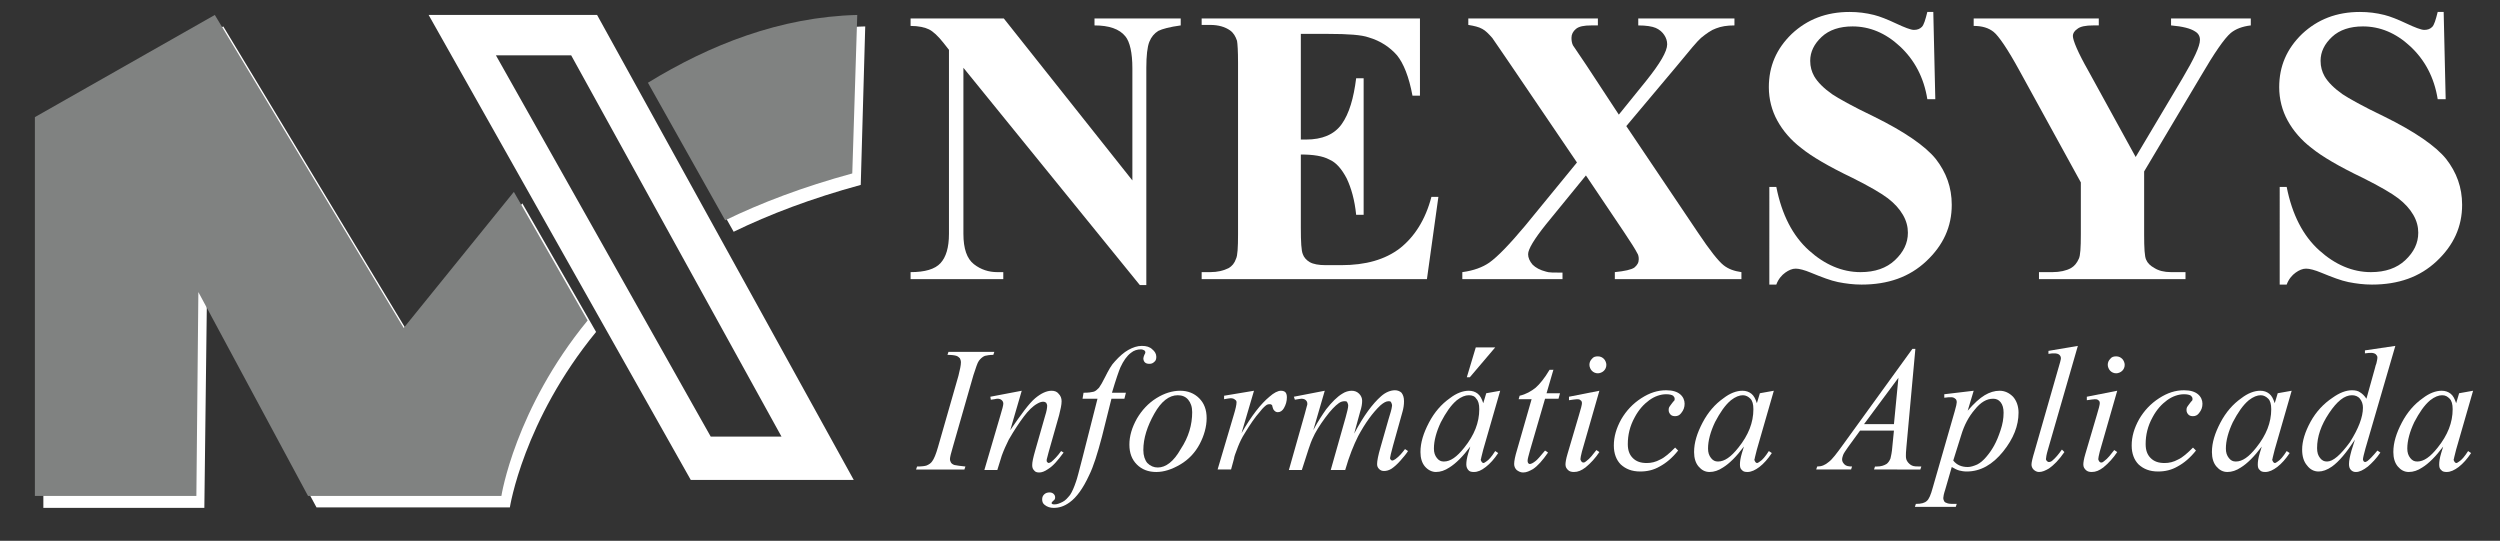 <?xml version="1.0" encoding="utf-8"?>
<!-- Generator: Adobe Illustrator 21.1.0, SVG Export Plug-In . SVG Version: 6.00 Build 0)  -->
<svg version="1.1" id="Capa_1" xmlns="http://www.w3.org/2000/svg" xmlns:xlink="http://www.w3.org/1999/xlink" x="0px" y="0px"
	 viewBox="0 0 501.6 108.5" style="enable-background:new 0 0 501.6 108.5;" xml:space="preserve">
<rect x="0" y="0" width="501.6" height="108.5" fill="#333333" stroke="none"/>
<style type="text/css">
	.st0{fill:#FFFFFF;}
	.st1{fill:#808281;}
</style>
<path class="st0" d="M131.7,18.9c12.3-7.6,26.5-13.2,41.9-13.6l-0.9,31.8c-9.9,2.7-18.3,5.9-25.5,9.4L131.7,18.9z"/>
<path class="st0" d="M8.7,101.9v-76L44.8,5.3l37.9,62.8l22.1-27.3l14.8,25.8c-14.6,17.8-17.3,35.2-17.3,35.2H63.5L41.5,61L41,101.9
	H8.7z"/>
<g>
	<path class="st0" d="M201.4,3.7l25.8,32.5V13.7c0-3.1-0.5-5.3-1.4-6.4c-1.2-1.5-3.3-2.2-6.2-2.2V3.7h17.3v1.4
		c-2.2,0.3-3.7,0.7-4.5,1.1c-0.8,0.5-1.4,1.2-1.8,2.2c-0.4,1-0.6,2.8-0.6,5.2v43.6h-1.3l-35.4-43.6v33.3c0,3,0.7,5,2.1,6.1
		c1.4,1.1,3,1.6,4.7,1.6h1.2V56h-18.6v-1.4c2.9,0,4.9-0.6,6-1.8c1.1-1.2,1.7-3.1,1.7-5.9V10l-1.1-1.4c-1.1-1.4-2.1-2.3-2.9-2.7
		c-0.8-0.4-2.1-0.7-3.7-0.7V3.7H201.4z"/>
	<path class="st0" d="M261,6.7V28h1c3.3,0,5.7-1,7.2-3.1c1.5-2.1,2.4-5.2,2.9-9.2h1.5v27.4h-1.5c-0.3-3-1-5.4-1.9-7.3
		c-1-1.9-2.1-3.2-3.5-3.8c-1.3-0.7-3.2-1-5.7-1v14.7c0,2.9,0.1,4.6,0.4,5.3c0.2,0.6,0.7,1.2,1.4,1.6c0.7,0.4,1.8,0.6,3.2,0.6h3.1
		c4.9,0,8.8-1.1,11.8-3.4c2.9-2.3,5.1-5.7,6.3-10.3h1.4L286.3,56h-45.2v-1.4h1.7c1.5,0,2.7-0.3,3.7-0.8c0.7-0.4,1.2-1,1.5-1.9
		c0.3-0.6,0.4-2.2,0.4-4.9V12.6c0-2.4-0.1-3.8-0.2-4.4c-0.3-0.9-0.7-1.6-1.4-2.1c-1-0.7-2.3-1.1-4-1.1h-1.7V3.7h43.8v15.5h-1.5
		c-0.7-3.8-1.8-6.5-3.1-8.1c-1.4-1.6-3.3-2.9-5.7-3.6c-1.4-0.5-4.1-0.7-8.1-0.7H261z"/>
	<path class="st0" d="M326.3,25.3l14.4,21.4c2.4,3.6,4.1,5.7,5.1,6.5c1,0.8,2.2,1.2,3.6,1.4V56H324v-1.4c2-0.2,3.3-0.5,3.9-0.9
		c0.6-0.5,0.9-1,0.9-1.7c0-0.5-0.1-0.9-0.3-1.2c-0.4-0.8-1.3-2.2-2.7-4.3l-7.6-11.3l-8,9.8c-2.4,3-3.6,5-3.6,6
		c0,0.7,0.3,1.4,0.9,2.1c0.6,0.6,1.5,1.1,2.7,1.4c0.5,0.2,1.6,0.2,3.3,0.2V56h-20.1v-1.4c2.3-0.3,4.1-1,5.4-1.9
		c1.7-1.2,4.1-3.7,7.2-7.4l10.4-12.7l-13.3-19.6c-2.2-3.2-3.4-5-3.7-5.4c-0.7-0.8-1.4-1.5-2-1.8c-0.7-0.4-1.6-0.6-2.8-0.8V3.7h26
		v1.4h-1.3c-1.5,0-2.5,0.2-3.1,0.7c-0.6,0.5-0.9,1.1-0.9,1.8c0,0.6,0.1,1.1,0.3,1.5l2.7,4l6.5,9.9l5.5-6.8c2.8-3.5,4.2-5.9,4.2-7.3
		c0-0.7-0.2-1.3-0.6-1.9c-0.4-0.6-1-1.1-1.7-1.4c-0.7-0.3-1.9-0.5-3.5-0.5V3.7h19.3v1.4c-1.5,0-2.7,0.2-3.7,0.6
		c-0.9,0.3-1.9,1-3,1.9c-0.7,0.6-2.3,2.5-5,5.8L326.3,25.3z"/>
	<path class="st0" d="M387.9,2.5l0.4,17.4h-1.6c-0.7-4.4-2.6-7.9-5.5-10.6c-2.9-2.7-6.1-4-9.5-4c-2.6,0-4.7,0.7-6.2,2.1
		c-1.5,1.4-2.3,3-2.3,4.8c0,1.2,0.3,2.2,0.8,3.1c0.7,1.2,1.9,2.4,3.6,3.6c1.2,0.8,4,2.4,8.4,4.5c6.1,3,10.3,5.9,12.4,8.5
		c2.1,2.7,3.2,5.7,3.2,9.2c0,4.4-1.7,8.1-5.1,11.3c-3.4,3.2-7.7,4.7-13,4.7c-1.6,0-3.2-0.2-4.7-0.5c-1.5-0.3-3.3-1-5.5-1.9
		c-1.2-0.5-2.3-0.8-3-0.8c-0.7,0-1.4,0.3-2.1,0.8c-0.7,0.5-1.4,1.3-1.8,2.4h-1.4V37.5h1.4c1.1,5.6,3.3,9.8,6.5,12.7
		c3.2,2.9,6.7,4.4,10.4,4.4c2.9,0,5.2-0.8,6.9-2.4c1.7-1.6,2.6-3.4,2.6-5.5c0-1.2-0.3-2.4-1-3.6c-0.7-1.2-1.7-2.3-3-3.3
		c-1.3-1-3.7-2.4-7.1-4.1c-4.8-2.3-8.2-4.3-10.3-6c-2.1-1.6-3.7-3.5-4.8-5.5c-1.1-2-1.7-4.3-1.7-6.7c0-4.2,1.5-7.7,4.6-10.7
		c3.1-2.9,6.9-4.4,11.6-4.4c1.7,0,3.3,0.2,4.9,0.6c1.2,0.3,2.7,0.9,4.4,1.7s3,1.3,3.6,1.3c0.7,0,1.2-0.2,1.6-0.6
		c0.4-0.4,0.7-1.4,1.1-3H387.9z"/>
	<path class="st0" d="M451.6,3.7v1.4c-1.7,0.2-3,0.7-4,1.5c-1.3,1.1-3.3,4-6.1,8.8l-11.3,19v12.7c0,2.7,0.1,4.4,0.4,5
		c0.3,0.7,0.8,1.2,1.7,1.7c0.8,0.5,1.9,0.8,3.3,0.8h2.9V56h-29.4v-1.4h2.7c1.5,0,2.8-0.3,3.7-0.8c0.7-0.4,1.2-1,1.6-1.9
		c0.3-0.6,0.4-2.2,0.4-4.9V36.6l-12.3-22.4c-2.4-4.4-4.2-7-5.2-7.8s-2.3-1.2-4-1.2V3.7h25.1v1.4h-1.1c-1.5,0-2.6,0.2-3.2,0.7
		c-0.6,0.4-0.9,0.9-0.9,1.4c0,0.9,1,3.3,3.1,7l9.5,17.3l9.4-15.8c2.3-3.9,3.5-6.4,3.5-7.7c0-0.7-0.3-1.3-1-1.7
		c-0.9-0.6-2.5-1-4.8-1.2V3.7H451.6z"/>
	<path class="st0" d="M490.3,2.5l0.4,17.4h-1.6c-0.7-4.4-2.6-7.9-5.5-10.6c-2.9-2.7-6.1-4-9.5-4c-2.6,0-4.7,0.7-6.2,2.1
		c-1.5,1.4-2.3,3-2.3,4.8c0,1.2,0.3,2.2,0.8,3.1c0.7,1.2,1.9,2.4,3.6,3.6c1.2,0.8,4,2.4,8.4,4.5c6.1,3,10.3,5.9,12.4,8.5
		c2.1,2.7,3.2,5.7,3.2,9.2c0,4.4-1.7,8.1-5.1,11.3c-3.4,3.2-7.7,4.7-13,4.7c-1.6,0-3.2-0.2-4.7-0.5c-1.5-0.3-3.3-1-5.5-1.9
		c-1.2-0.5-2.3-0.8-3-0.8c-0.7,0-1.4,0.3-2.1,0.8c-0.7,0.5-1.4,1.3-1.8,2.4h-1.4V37.5h1.4c1.1,5.6,3.3,9.8,6.5,12.7
		c3.2,2.9,6.7,4.4,10.4,4.4c2.9,0,5.2-0.8,6.9-2.4c1.7-1.6,2.6-3.4,2.6-5.5c0-1.2-0.3-2.4-1-3.6c-0.7-1.2-1.7-2.3-3-3.3
		c-1.3-1-3.7-2.4-7.1-4.1c-4.8-2.3-8.2-4.3-10.3-6c-2.1-1.6-3.7-3.5-4.8-5.5c-1.1-2-1.7-4.3-1.7-6.7c0-4.2,1.5-7.7,4.6-10.7
		c3.1-2.9,6.9-4.4,11.6-4.4c1.7,0,3.3,0.2,4.9,0.6c1.2,0.3,2.7,0.9,4.4,1.7s3,1.3,3.6,1.3c0.7,0,1.2-0.2,1.6-0.6
		c0.4-0.4,0.7-1.4,1.1-3H490.3z"/>
</g>
<path class="st1" d="M130,16.6C142.4,9,156.5,3.4,172,3L171,34.8c-9.9,2.7-18.3,5.9-25.5,9.4L130,16.6z"/>
<path class="st0" d="M119.8,3H86l52.6,93.3h32.7L119.8,3z M99.5,11.1h15.1l42.2,76.5h-14.2L99.5,11.1z"/>
<g>
	<path class="st0" d="M193.7,93.6l-0.2,0.6h-9.7l0.2-0.6c1,0,1.6-0.1,1.9-0.2c0.5-0.2,0.9-0.5,1.1-0.8c0.4-0.5,0.8-1.5,1.2-2.9
		l4.1-14.3c0.3-1.2,0.5-2.1,0.5-2.7c0-0.3-0.1-0.6-0.2-0.8c-0.2-0.2-0.4-0.4-0.7-0.5c-0.3-0.1-0.9-0.2-1.8-0.2l0.2-0.6h9.2l-0.2,0.6
		c-0.7,0-1.3,0.1-1.7,0.2c-0.5,0.2-0.9,0.6-1.2,1c-0.3,0.4-0.6,1.4-1.1,2.9l-4.1,14.3c-0.4,1.3-0.6,2.2-0.6,2.5
		c0,0.3,0.1,0.5,0.2,0.7c0.1,0.2,0.4,0.4,0.7,0.5C192,93.4,192.7,93.5,193.7,93.6z"/>
	<path class="st0" d="M205,78.4l-2.3,7.9c2.2-3.2,3.8-5.4,5-6.4c1.2-1,2.3-1.5,3.3-1.5c0.6,0,1.1,0.2,1.4,0.6
		c0.4,0.4,0.6,0.9,0.6,1.5c0,0.7-0.2,1.6-0.5,2.8l-2.1,7.4c-0.2,0.9-0.4,1.4-0.4,1.6c0,0.2,0,0.3,0.1,0.4c0.1,0.1,0.2,0.2,0.3,0.2
		c0.1,0,0.3-0.1,0.5-0.2c0.6-0.5,1.3-1.2,2-2.2l0.5,0.3c-1.1,1.5-2.1,2.7-3.1,3.3c-0.7,0.5-1.3,0.7-1.8,0.7c-0.4,0-0.8-0.1-1-0.4
		c-0.3-0.3-0.4-0.6-0.4-1.1c0-0.6,0.2-1.5,0.6-2.9l2-7c0.3-0.9,0.4-1.6,0.4-2c0-0.2-0.1-0.4-0.2-0.6c-0.2-0.1-0.3-0.2-0.6-0.2
		c-0.3,0-0.7,0.1-1.2,0.4c-0.9,0.5-1.8,1.4-2.7,2.6c-0.9,1.2-1.9,2.7-3,4.6c-0.5,1-1,2.1-1.4,3.2l-0.9,2.9h-2.6l3.2-10.9
		c0.4-1.3,0.6-2.1,0.6-2.4c0-0.3-0.1-0.5-0.3-0.7c-0.2-0.2-0.5-0.3-0.8-0.3c-0.1,0-0.4,0-0.7,0.1l-0.7,0.1l-0.1-0.6L205,78.4z"/>
	<path class="st0" d="M225.9,78.8l-0.3,1.2H223l-1.9,7.6c-0.9,3.4-1.7,6-2.6,7.8c-1.2,2.6-2.5,4.4-3.9,5.4c-1.1,0.8-2.1,1.1-3.2,1.1
		c-0.7,0-1.3-0.2-1.8-0.6c-0.4-0.3-0.5-0.7-0.5-1.1c0-0.4,0.1-0.7,0.4-1c0.3-0.3,0.7-0.4,1.1-0.4c0.3,0,0.6,0.1,0.8,0.3
		c0.2,0.2,0.3,0.4,0.3,0.7c0,0.3-0.1,0.5-0.4,0.7c-0.2,0.2-0.3,0.3-0.3,0.4c0,0.1,0,0.2,0.1,0.2c0.1,0.1,0.3,0.1,0.5,0.1
		c0.5,0,1-0.2,1.6-0.5c0.6-0.3,1-0.8,1.5-1.4c0.4-0.6,0.8-1.5,1.2-2.7c0.2-0.5,0.6-2.1,1.3-4.8l3-11.8h-3l0.2-1.2c1,0,1.6-0.1,2-0.2
		c0.4-0.1,0.7-0.4,1.1-0.8c0.3-0.4,0.7-1.1,1.2-2.1c0.7-1.4,1.3-2.5,2-3.2c0.9-1,1.8-1.8,2.7-2.3c0.9-0.5,1.8-0.8,2.7-0.8
		c0.9,0,1.6,0.2,2.1,0.7c0.5,0.4,0.8,0.9,0.8,1.5c0,0.4-0.1,0.8-0.4,1c-0.3,0.3-0.6,0.4-1,0.4c-0.4,0-0.7-0.1-0.9-0.3
		s-0.3-0.5-0.3-0.8c0-0.2,0.1-0.4,0.2-0.7c0.2-0.3,0.2-0.5,0.2-0.5c0-0.2-0.1-0.3-0.2-0.4c-0.2-0.1-0.4-0.2-0.7-0.2
		c-0.7,0-1.4,0.2-2,0.7c-0.8,0.6-1.5,1.6-2.1,2.9c-0.3,0.7-0.9,2.4-1.7,5.1H225.9z"/>
	<path class="st0" d="M242.1,83.9c0,1.7-0.5,3.5-1.4,5.2c-0.9,1.7-2.2,3.1-3.9,4.1c-1.7,1-3.3,1.5-4.8,1.5c-1.6,0-2.9-0.5-3.9-1.5
		c-1-1-1.5-2.3-1.5-4c0-1.7,0.5-3.4,1.5-5.2c1-1.7,2.3-3.1,3.9-4.1c1.6-1,3.2-1.5,4.8-1.5c1.5,0,2.8,0.5,3.8,1.5
		C241.6,80.9,242.1,82.2,242.1,83.9z M239.2,82.7c0-1.1-0.3-1.9-0.8-2.5c-0.5-0.6-1.2-0.9-2.1-0.9c-1.7,0-3.3,1.2-4.7,3.7
		c-1.4,2.5-2.2,4.9-2.2,7.3c0,1.1,0.3,2,0.8,2.6c0.6,0.6,1.3,0.9,2.1,0.9c1.6,0,3.2-1.2,4.6-3.7C238.5,87.7,239.2,85.2,239.2,82.7z"
		/>
	<path class="st0" d="M245.6,79.4l6-1l-2.5,8.5c2-3.5,3.9-5.9,5.6-7.3c0.9-0.8,1.7-1.2,2.3-1.2c0.4,0,0.7,0.1,0.9,0.3
		c0.2,0.2,0.3,0.6,0.3,1c0,0.8-0.2,1.5-0.6,2.2c-0.3,0.5-0.7,0.8-1.2,0.8c-0.3,0-0.5-0.1-0.7-0.3c-0.2-0.2-0.3-0.4-0.4-0.8
		c0-0.2-0.1-0.4-0.2-0.4c-0.1-0.1-0.2-0.1-0.3-0.1c-0.2,0-0.4,0-0.6,0.1c-0.3,0.2-0.8,0.6-1.4,1.4c-1,1.1-2,2.6-3.1,4.4
		c-0.5,0.8-0.9,1.6-1.3,2.6c-0.5,1.3-0.8,2.1-0.8,2.4l-0.6,2.2h-2.7l3.2-10.8c0.4-1.3,0.6-2.2,0.6-2.7c0-0.2-0.1-0.4-0.3-0.5
		c-0.2-0.2-0.5-0.3-0.9-0.3c-0.2,0-0.7,0.1-1.3,0.2L245.6,79.4z"/>
	<path class="st0" d="M265.8,78.4l-2.3,7.9c1-1.9,1.9-3.2,2.6-4.2c1.1-1.4,2.2-2.5,3.2-3.1c0.6-0.4,1.3-0.6,1.9-0.6
		c0.6,0,1.1,0.2,1.5,0.6c0.4,0.4,0.6,0.9,0.6,1.4c0,0.6-0.1,1.3-0.4,2.2l-1.2,4.4c1.9-3.6,3.7-6,5.4-7.5c0.9-0.8,1.9-1.2,2.8-1.2
		c0.5,0,1,0.2,1.3,0.5c0.3,0.4,0.5,0.9,0.5,1.7c0,0.7-0.1,1.4-0.3,2.1l-1.9,6.8c-0.4,1.5-0.6,2.3-0.6,2.5c0,0.2,0.1,0.3,0.2,0.4
		c0.1,0.1,0.2,0.1,0.3,0.1c0.1,0,0.3-0.1,0.6-0.3c0.7-0.5,1.3-1.2,1.9-2l0.6,0.4c-0.3,0.5-0.8,1.1-1.5,1.9c-0.7,0.8-1.4,1.4-1.9,1.7
		c-0.5,0.3-1,0.4-1.4,0.4c-0.4,0-0.7-0.1-1-0.4c-0.3-0.3-0.4-0.6-0.4-1c0-0.6,0.2-1.7,0.7-3.4l1.6-5.6c0.4-1.3,0.6-2,0.6-2.1
		c0-0.2,0.1-0.4,0.1-0.6c0-0.3-0.1-0.5-0.2-0.7c-0.1-0.2-0.3-0.2-0.5-0.2c-0.5,0-1,0.3-1.6,0.8c-1.6,1.5-3.1,3.6-4.5,6.2
		c-0.9,1.8-1.8,4-2.6,6.8H267l3-10.6c0.3-1.1,0.5-1.9,0.5-2.3c0-0.3-0.1-0.5-0.2-0.7c-0.1-0.2-0.3-0.2-0.5-0.2
		c-0.4,0-0.8,0.1-1.2,0.4c-0.7,0.5-1.6,1.4-2.7,2.9c-1.1,1.5-2,2.9-2.6,4.3c-0.3,0.6-1,2.7-2.1,6.2h-2.6l3.2-11.3l0.4-1.5
		c0.1-0.2,0.1-0.4,0.1-0.5c0-0.3-0.1-0.5-0.3-0.7c-0.2-0.2-0.5-0.3-0.9-0.3c-0.2,0-0.6,0.1-1.3,0.2l-0.2-0.6L265.8,78.4z"/>
	<path class="st0" d="M301,78.4l-3.4,11.8l-0.4,1.6c0,0.2-0.1,0.3-0.1,0.4c0,0.2,0.1,0.3,0.2,0.5c0.1,0.1,0.2,0.2,0.3,0.2
		c0.2,0,0.3-0.1,0.6-0.3c0.5-0.3,1.1-1,1.8-2.1l0.6,0.4c-0.8,1.2-1.6,2.1-2.5,2.8s-1.6,1-2.4,1c-0.5,0-0.9-0.1-1.1-0.4
		c-0.2-0.2-0.4-0.6-0.4-1.1c0-0.6,0.1-1.3,0.4-2.3l0.4-1.3c-1.5,2-2.9,3.4-4.2,4.2c-0.9,0.6-1.8,0.9-2.7,0.9c-0.8,0-1.6-0.4-2.2-1.1
		c-0.6-0.7-0.9-1.7-0.9-2.9c0-1.9,0.6-3.8,1.7-5.9c1.1-2.1,2.5-3.7,4.2-4.9c1.3-1,2.6-1.5,3.8-1.5c0.7,0,1.3,0.2,1.8,0.6
		c0.5,0.4,0.8,1,1.1,1.9l0.6-2L301,78.4z M294.7,79.3c-0.7,0-1.5,0.3-2.4,1c-1.2,1-2.2,2.5-3.2,4.4c-0.9,1.9-1.4,3.7-1.4,5.3
		c0,0.8,0.2,1.4,0.6,1.9c0.4,0.5,0.8,0.7,1.4,0.7c1.3,0,2.6-0.9,4.1-2.8c2-2.5,3-5,3-7.7c0-1-0.2-1.7-0.6-2.1
		C295.9,79.5,295.4,79.3,294.7,79.3z M300,69.7l-5.1,6h-0.6l1.8-6H300z"/>
	<path class="st0" d="M311.7,74.1l-1.4,4.8h2.7l-0.3,1.1H310l-3,10.3c-0.3,1.1-0.5,1.8-0.5,2.1c0,0.2,0,0.3,0.1,0.5
		c0.1,0.1,0.2,0.2,0.3,0.2c0.3,0,0.7-0.2,1.2-0.6c0.3-0.2,0.9-0.9,1.9-2.1l0.6,0.4c-1.1,1.6-2.1,2.7-3,3.3c-0.7,0.4-1.3,0.7-2,0.7
		c-0.5,0-0.9-0.2-1.3-0.5c-0.3-0.3-0.5-0.7-0.5-1.2c0-0.6,0.2-1.6,0.6-2.9l2.9-10.1h-2.6l0.2-0.7c1.3-0.3,2.3-0.9,3.2-1.6
		c0.8-0.7,1.8-1.9,2.8-3.6H311.7z"/>
	<path class="st0" d="M320.9,78.4l-3.5,12.2c-0.2,0.8-0.3,1.3-0.3,1.5c0,0.2,0.1,0.3,0.2,0.5c0.1,0.1,0.2,0.2,0.4,0.2
		c0.2,0,0.4-0.1,0.6-0.3c0.7-0.5,1.3-1.3,2-2.2l0.6,0.4c-0.8,1.2-1.7,2.2-2.8,3.1c-0.8,0.6-1.5,0.9-2.3,0.9c-0.5,0-0.9-0.1-1.2-0.4
		c-0.3-0.3-0.5-0.6-0.5-1.1c0-0.4,0.1-1.1,0.4-2.1l2.3-7.8c0.4-1.3,0.6-2.1,0.6-2.4c0-0.3-0.1-0.5-0.3-0.6c-0.2-0.2-0.4-0.2-0.7-0.2
		c-0.3,0-0.8,0.1-1.6,0.2v-0.7L320.9,78.4z M320.6,71.5c0.5,0,0.9,0.2,1.2,0.5c0.3,0.3,0.5,0.8,0.5,1.2c0,0.5-0.2,0.9-0.5,1.2
		c-0.3,0.3-0.8,0.5-1.2,0.5c-0.5,0-0.9-0.2-1.2-0.5c-0.3-0.3-0.5-0.8-0.5-1.2c0-0.5,0.2-0.9,0.5-1.2
		C319.7,71.6,320.1,71.5,320.6,71.5z"/>
	<path class="st0" d="M336.7,90.4c-1.2,1.5-2.4,2.5-3.7,3.2c-1.2,0.7-2.5,1-3.9,1c-1.7,0-2.9-0.5-3.9-1.4c-0.9-0.9-1.4-2.2-1.4-3.8
		c0-1.8,0.5-3.5,1.5-5.3c1-1.7,2.3-3.1,4-4.2c1.7-1.1,3.3-1.6,5-1.6c1.3,0,2.2,0.3,2.8,0.8c0.6,0.5,0.9,1.2,0.9,1.9
		c0,0.7-0.2,1.3-0.7,1.9c-0.3,0.4-0.7,0.6-1.2,0.6c-0.4,0-0.7-0.1-0.9-0.3c-0.2-0.2-0.4-0.5-0.4-0.9c0-0.2,0-0.4,0.1-0.6
		c0.1-0.2,0.3-0.4,0.5-0.7s0.4-0.5,0.5-0.6c0.1-0.1,0.1-0.2,0.1-0.4c0-0.2-0.1-0.4-0.3-0.6c-0.3-0.2-0.8-0.3-1.4-0.3
		c-1.1,0-2.3,0.4-3.4,1.2c-1.1,0.8-2.1,1.9-2.9,3.4c-1,1.8-1.4,3.6-1.4,5.4c0,1.2,0.3,2.1,1,2.8c0.7,0.7,1.6,1,2.8,1
		c0.9,0,1.8-0.2,2.7-0.7c0.9-0.4,1.9-1.3,3-2.4L336.7,90.4z"/>
	<path class="st0" d="M355.9,78.4l-3.4,11.8l-0.4,1.6c0,0.2-0.1,0.3-0.1,0.4c0,0.2,0.1,0.3,0.2,0.5c0.1,0.1,0.2,0.2,0.3,0.2
		c0.2,0,0.3-0.1,0.6-0.3c0.5-0.3,1.1-1,1.8-2.1l0.6,0.4c-0.8,1.2-1.6,2.1-2.5,2.8c-0.8,0.6-1.6,1-2.4,1c-0.5,0-0.9-0.1-1.1-0.4
		c-0.3-0.2-0.4-0.6-0.4-1.1c0-0.6,0.1-1.3,0.4-2.3l0.4-1.3c-1.5,2-2.9,3.4-4.2,4.2c-0.9,0.6-1.8,0.9-2.7,0.9c-0.9,0-1.6-0.4-2.2-1.1
		s-0.9-1.7-0.9-2.9c0-1.9,0.6-3.8,1.7-5.9c1.1-2.1,2.5-3.7,4.2-4.9c1.3-1,2.6-1.5,3.8-1.5c0.7,0,1.3,0.2,1.8,0.6
		c0.5,0.4,0.8,1,1.1,1.9l0.6-2L355.9,78.4z M349.7,79.3c-0.7,0-1.5,0.3-2.4,1c-1.2,1-2.2,2.5-3.2,4.4c-0.9,1.9-1.4,3.7-1.4,5.3
		c0,0.8,0.2,1.4,0.6,1.9c0.4,0.5,0.8,0.7,1.4,0.7c1.3,0,2.6-0.9,4.1-2.8c2-2.5,3-5,3-7.7c0-1-0.2-1.7-0.6-2.1S350.3,79.3,349.7,79.3
		z"/>
	<path class="st0" d="M384.3,70l-1.8,19.7c-0.1,0.9-0.1,1.5-0.1,1.8c0,0.5,0.1,0.8,0.3,1.1c0.2,0.3,0.5,0.6,0.9,0.8
		c0.4,0.2,1,0.2,1.9,0.2l-0.2,0.6H376l0.2-0.6h0.4c0.8,0,1.4-0.2,1.9-0.5c0.3-0.2,0.6-0.6,0.8-1.1c0.1-0.4,0.3-1.2,0.4-2.6l0.3-3
		h-6.8l-2.4,3.3c-0.5,0.7-0.9,1.3-1,1.6c-0.1,0.3-0.2,0.6-0.2,0.9c0,0.4,0.2,0.7,0.5,1c0.3,0.3,0.8,0.4,1.5,0.4l-0.2,0.6h-7l0.2-0.6
		c0.9,0,1.6-0.3,2.3-0.9c0.7-0.5,1.6-1.7,2.9-3.5L383.7,70H384.3z M380.9,75.8l-6.9,9.3h6L380.9,75.8z"/>
	<path class="st0" d="M396,78.4l-1.2,4c1.3-1.5,2.4-2.5,3.4-3.1c1-0.6,2-0.9,3-0.9c1,0,1.9,0.4,2.7,1.2c0.7,0.8,1.1,1.9,1.1,3.2
		c0,2.6-1,5.2-3.1,7.8c-2.1,2.6-4.5,4-7.3,4c-0.6,0-1.1-0.1-1.5-0.2c-0.4-0.1-1-0.4-1.5-0.7l-1.3,4.5c-0.3,0.9-0.4,1.5-0.4,1.7
		c0,0.3,0.1,0.5,0.2,0.7c0.1,0.2,0.4,0.3,0.7,0.4c0.3,0.1,0.9,0.1,1.8,0.1l-0.2,0.6h-8.2l0.2-0.6c1.1,0,1.8-0.2,2.2-0.6
		c0.4-0.3,0.8-1.2,1.2-2.7l4.4-15.3c0.3-1,0.4-1.6,0.4-1.8c0-0.3-0.1-0.6-0.3-0.7c-0.2-0.2-0.5-0.3-0.8-0.3c-0.3,0-0.8,0-1.4,0.1
		v-0.7L396,78.4z M391.9,92.4c0.7,0.9,1.7,1.3,2.9,1.3c0.6,0,1.2-0.2,1.9-0.5c0.6-0.3,1.2-0.8,1.8-1.5c0.6-0.7,1.1-1.4,1.6-2.3
		s0.9-1.9,1.3-3.1c0.4-1.2,0.6-2.3,0.6-3.5c0-0.9-0.2-1.6-0.6-2.1c-0.4-0.5-0.9-0.7-1.5-0.7c-1.3,0-2.5,0.7-3.7,2.2
		c-1.2,1.4-2.1,3.1-2.7,5.1L391.9,92.4z"/>
	<path class="st0" d="M416.9,69.4l-6,20.8c-0.3,1-0.4,1.7-0.4,1.9c0,0.2,0.1,0.3,0.2,0.4c0.1,0.1,0.2,0.2,0.4,0.2
		c0.2,0,0.5-0.1,0.7-0.3c0.6-0.5,1.2-1.2,1.9-2.2l0.5,0.5c-1.1,1.6-2.1,2.6-3.1,3.3c-0.7,0.4-1.3,0.7-2,0.7c-0.4,0-0.8-0.2-1.1-0.5
		c-0.3-0.3-0.4-0.7-0.4-1c0-0.4,0.2-1.3,0.6-2.6l4.7-16.4c0.4-1.3,0.6-2.1,0.6-2.3c0-0.3-0.1-0.5-0.3-0.7c-0.2-0.2-0.6-0.3-1-0.3
		c-0.3,0-0.7,0-1.2,0.1v-0.6L416.9,69.4z"/>
	<path class="st0" d="M424.8,78.4l-3.5,12.2c-0.2,0.8-0.3,1.3-0.3,1.5c0,0.2,0.1,0.3,0.2,0.5c0.1,0.1,0.2,0.2,0.4,0.2
		c0.2,0,0.4-0.1,0.6-0.3c0.7-0.5,1.3-1.3,2-2.2l0.6,0.4c-0.8,1.2-1.7,2.2-2.8,3.1c-0.8,0.6-1.5,0.9-2.3,0.9c-0.5,0-0.9-0.1-1.2-0.4
		c-0.3-0.3-0.5-0.6-0.5-1.1c0-0.4,0.1-1.1,0.4-2.1l2.3-7.8c0.4-1.3,0.6-2.1,0.6-2.4c0-0.3-0.1-0.5-0.3-0.6c-0.2-0.2-0.4-0.2-0.7-0.2
		c-0.3,0-0.8,0.1-1.6,0.2v-0.7L424.8,78.4z M424.6,71.5c0.5,0,0.9,0.2,1.2,0.5c0.3,0.3,0.5,0.8,0.5,1.2c0,0.5-0.2,0.9-0.5,1.2
		c-0.3,0.3-0.8,0.5-1.2,0.5c-0.5,0-0.9-0.2-1.2-0.5c-0.3-0.3-0.5-0.8-0.5-1.2c0-0.5,0.2-0.9,0.5-1.2
		C423.7,71.6,424.1,71.5,424.6,71.5z"/>
	<path class="st0" d="M440.6,90.4c-1.2,1.5-2.4,2.5-3.7,3.2c-1.2,0.7-2.5,1-3.9,1c-1.7,0-2.9-0.5-3.9-1.4c-0.9-0.9-1.4-2.2-1.4-3.8
		c0-1.8,0.5-3.5,1.5-5.3c1-1.7,2.3-3.1,4-4.2c1.7-1.1,3.3-1.6,5-1.6c1.3,0,2.2,0.3,2.8,0.8c0.6,0.5,0.9,1.2,0.9,1.9
		c0,0.7-0.2,1.3-0.7,1.9c-0.3,0.4-0.7,0.6-1.2,0.6c-0.4,0-0.7-0.1-0.9-0.3c-0.2-0.2-0.4-0.5-0.4-0.9c0-0.2,0-0.4,0.1-0.6
		c0.1-0.2,0.3-0.4,0.5-0.7s0.4-0.5,0.5-0.6c0.1-0.1,0.1-0.2,0.1-0.4c0-0.2-0.1-0.4-0.3-0.6c-0.3-0.2-0.8-0.3-1.4-0.3
		c-1.1,0-2.3,0.4-3.4,1.2c-1.1,0.8-2.1,1.9-2.9,3.4c-1,1.8-1.4,3.6-1.4,5.4c0,1.2,0.3,2.1,1,2.8c0.7,0.7,1.6,1,2.8,1
		c0.9,0,1.8-0.2,2.7-0.7c0.9-0.4,1.9-1.3,3-2.4L440.6,90.4z"/>
	<path class="st0" d="M459.8,78.4l-3.4,11.8l-0.4,1.6c0,0.2-0.1,0.3-0.1,0.4c0,0.2,0.1,0.3,0.2,0.5c0.1,0.1,0.2,0.2,0.3,0.2
		c0.2,0,0.3-0.1,0.6-0.3c0.5-0.3,1.1-1,1.8-2.1l0.6,0.4c-0.8,1.2-1.6,2.1-2.5,2.8c-0.8,0.6-1.6,1-2.4,1c-0.5,0-0.9-0.1-1.1-0.4
		c-0.3-0.2-0.4-0.6-0.4-1.1c0-0.6,0.1-1.3,0.4-2.3l0.4-1.3c-1.5,2-2.9,3.4-4.2,4.2c-0.9,0.6-1.8,0.9-2.7,0.9c-0.9,0-1.6-0.4-2.2-1.1
		s-0.9-1.7-0.9-2.9c0-1.9,0.6-3.8,1.7-5.9c1.1-2.1,2.5-3.7,4.2-4.9c1.3-1,2.6-1.5,3.8-1.5c0.7,0,1.3,0.2,1.8,0.6
		c0.5,0.4,0.8,1,1.1,1.9l0.6-2L459.8,78.4z M453.6,79.3c-0.7,0-1.5,0.3-2.4,1c-1.2,1-2.2,2.5-3.2,4.4c-0.9,1.9-1.4,3.7-1.4,5.3
		c0,0.8,0.2,1.4,0.6,1.9c0.4,0.5,0.8,0.7,1.4,0.7c1.3,0,2.6-0.9,4.1-2.8c2-2.5,3-5,3-7.7c0-1-0.2-1.7-0.6-2.1S454.2,79.3,453.6,79.3
		z"/>
	<path class="st0" d="M480.6,69.4l-6,20.6c-0.3,1.1-0.5,1.9-0.5,2.2c0,0.1,0.1,0.2,0.1,0.3c0.1,0.1,0.2,0.2,0.3,0.2
		c0.2,0,0.3-0.1,0.5-0.2c0.4-0.3,1.1-1,2-2.1l0.6,0.4c-0.8,1.2-1.7,2.1-2.5,2.8c-0.9,0.7-1.7,1.1-2.4,1.1c-0.4,0-0.7-0.1-1-0.4
		c-0.3-0.3-0.4-0.7-0.4-1.2c0-0.7,0.2-1.6,0.5-2.7l0.7-2.2c-1.7,2.6-3.2,4.4-4.6,5.4c-1,0.7-1.9,1-2.7,1c-0.9,0-1.7-0.4-2.3-1.2
		c-0.7-0.8-1-1.9-1-3.2c0-1.7,0.6-3.6,1.7-5.6c1.1-2,2.6-3.6,4.4-4.8c1.4-1,2.7-1.5,3.9-1.5c0.6,0,1.2,0.1,1.6,0.4
		c0.5,0.3,0.9,0.7,1.3,1.3l1.7-6.1c0.1-0.4,0.2-0.8,0.3-1c0.1-0.5,0.2-0.8,0.2-1.2c0-0.2-0.1-0.4-0.3-0.6c-0.2-0.2-0.6-0.3-0.9-0.3
		c-0.3,0-0.7,0-1.3,0.1v-0.6L480.6,69.4z M474.1,81.8c0-0.7-0.2-1.3-0.6-1.8s-1-0.7-1.6-0.7c-1.5,0-3,1.2-4.6,3.6s-2.4,4.7-2.4,7
		c0,0.9,0.2,1.5,0.6,2c0.4,0.5,0.8,0.7,1.4,0.7c1.2,0,2.7-1.3,4.6-3.9C473.2,86,474.1,83.7,474.1,81.8z"/>
	<path class="st0" d="M496.2,78.4l-3.4,11.8l-0.4,1.6c0,0.2-0.1,0.3-0.1,0.4c0,0.2,0.1,0.3,0.2,0.5c0.1,0.1,0.2,0.2,0.3,0.2
		c0.2,0,0.3-0.1,0.6-0.3c0.5-0.3,1.1-1,1.8-2.1l0.6,0.4c-0.8,1.2-1.6,2.1-2.5,2.8c-0.8,0.6-1.6,1-2.4,1c-0.5,0-0.9-0.1-1.1-0.4
		c-0.3-0.2-0.4-0.6-0.4-1.1c0-0.6,0.1-1.3,0.4-2.3l0.4-1.3c-1.5,2-2.9,3.4-4.2,4.2c-0.9,0.6-1.8,0.9-2.7,0.9c-0.9,0-1.6-0.4-2.2-1.1
		c-0.6-0.7-0.9-1.7-0.9-2.9c0-1.9,0.6-3.8,1.7-5.9c1.1-2.1,2.5-3.7,4.2-4.9c1.3-1,2.6-1.5,3.8-1.5c0.7,0,1.3,0.2,1.8,0.6
		c0.5,0.4,0.8,1,1.1,1.9l0.6-2L496.2,78.4z M490,79.3c-0.7,0-1.5,0.3-2.4,1c-1.2,1-2.2,2.5-3.2,4.4c-0.9,1.9-1.4,3.7-1.4,5.3
		c0,0.8,0.2,1.4,0.6,1.9c0.4,0.5,0.8,0.7,1.4,0.7c1.3,0,2.6-0.9,4.1-2.8c2-2.5,3-5,3-7.7c0-1-0.2-1.7-0.6-2.1S490.7,79.3,490,79.3z"
		/>
</g>
<path class="st1" d="M7,99.5v-76L43.1,3L81,65.8l22.1-27.3l14.8,25.8c-14.6,17.8-17.3,35.2-17.3,35.2H61.8l-22-40.9l-0.4,40.9H7z"/>
</svg>
